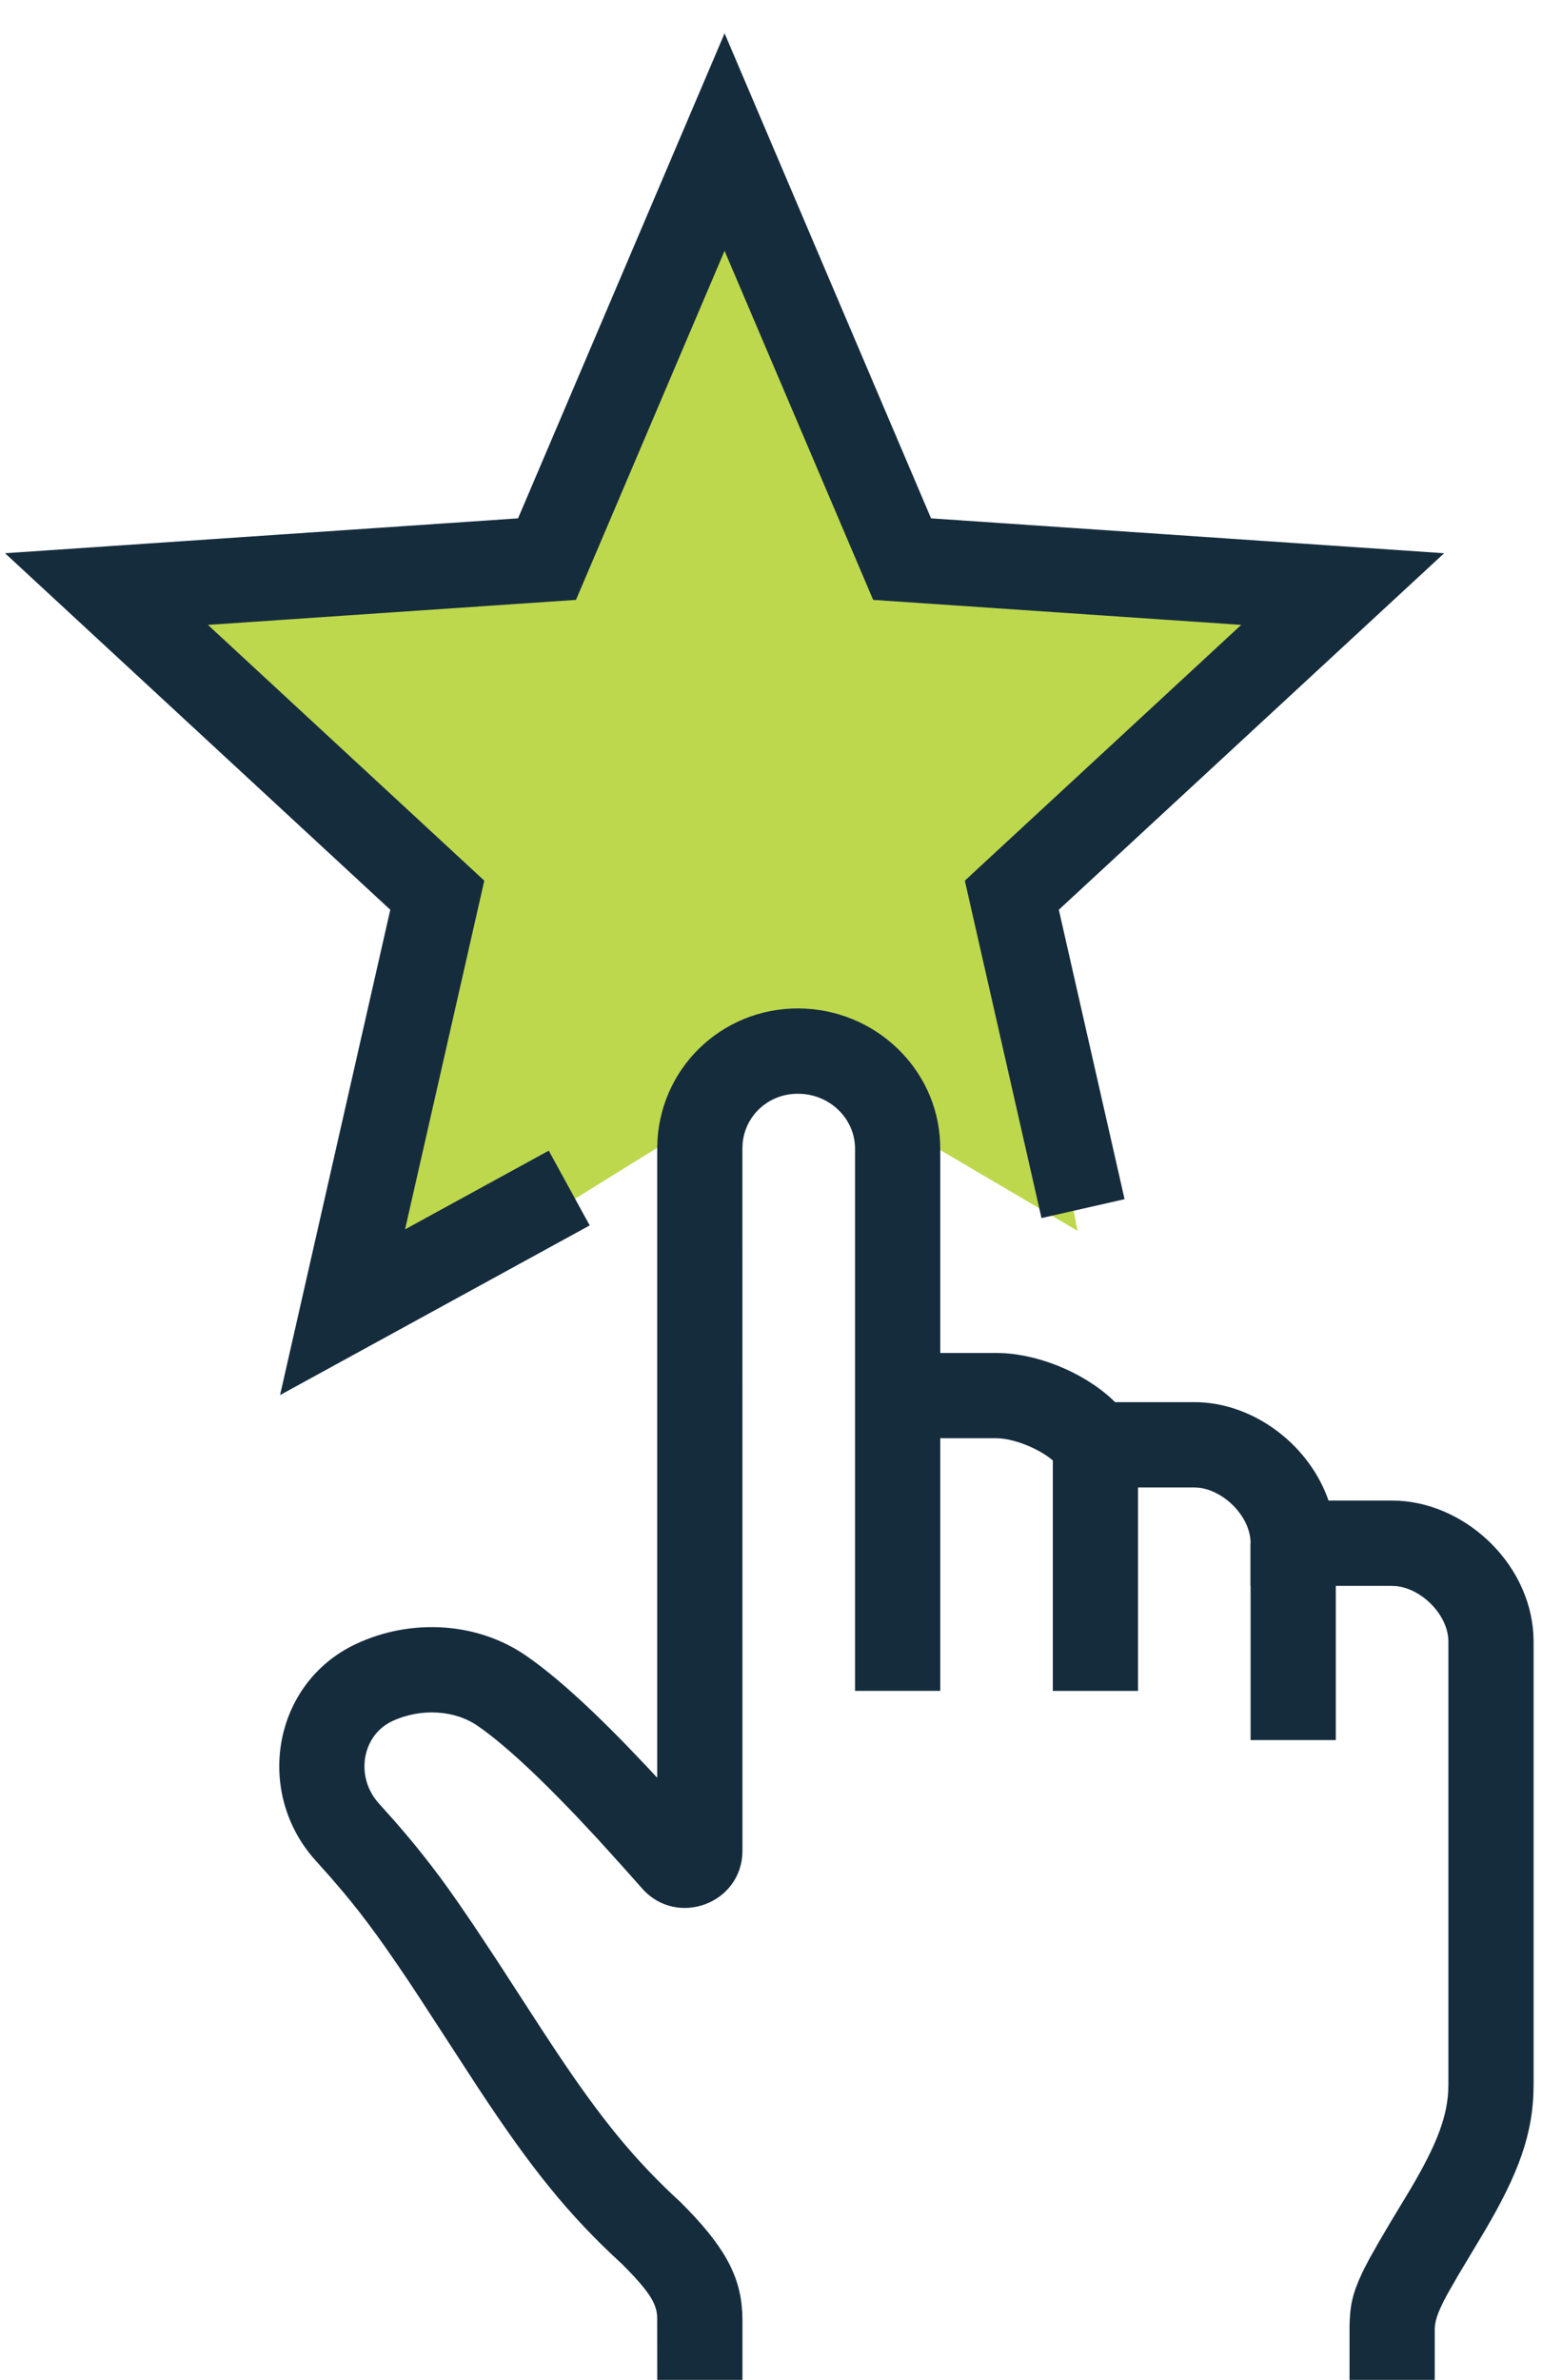 <?xml version="1.0" encoding="UTF-8"?> <svg xmlns="http://www.w3.org/2000/svg" width="44" height="67" viewBox="0 0 44 67"><g fill="none" fill-rule="evenodd"><g><g><g><path fill="#BDD84D" d="M7.399 33.339L19.343 25.943 27.353 30.65 25.502 21.203 34.822 12.93 22.411 11.741 17.411 0.316 12.409 11.741 0 12.583 9.318 21.203 7.066 32.942z" transform="translate(-422 -2257) translate(404 2252) translate(21 9)"></path><path fill="#152C3D" fill-rule="nonzero" d="M25.071 34.09c1.084 0 2.395.509 3.25 1.297l.089.087h2.233c1.608 0 3.156 1.128 3.74 2.66l.039.111h1.792c1.98 0 3.868 1.708 3.98 3.777l.006.195v12.47c0 1.384-.434 2.52-1.383 4.13l-.731 1.22-.3.523-.11.206-.086.177-.067.153-.048.133-.032.118-.02.11-.008.105V63h-2.4v-1.5l.007-.215.015-.2c.024-.229.07-.44.156-.678l.084-.211.104-.23.061-.123.14-.267.263-.465.33-.56.406-.672c.81-1.334 1.173-2.178 1.215-3.023l.004-.17V42.218c0-.748-.744-1.485-1.46-1.564l-.126-.007h-3.986v-1.2c0-.748-.744-1.485-1.46-1.564l-.125-.007H27.2l-.354-.553c-.238-.37-1.058-.77-1.645-.826l-.13-.007h-2.787v-2.4h2.786z" transform="translate(-422 -2257) translate(404 2252) translate(21 9)"></path><path fill="#152C3D" fill-rule="nonzero" d="M29.057 36.675L29.057 43.603 26.657 43.603 26.657 36.675zM34.628 39.446L34.628 44.988 32.228 44.988 32.228 39.446zM19.51 24.39c2.136.02 3.886 1.686 3.972 3.775l.004.197v15.24h-2.4V28.352c.007-.85-.704-1.553-1.597-1.56-.827-.008-1.491.596-1.569 1.385l-.007.141.001 19.782c0 1.493-1.85 2.174-2.826 1.065l-.606-.68-.652-.72-.585-.625-.307-.319c-.316-.325-.619-.627-.909-.904-.602-.574-1.133-1.025-1.57-1.327-.654-.453-1.615-.508-2.412-.134-.852.4-1.052 1.568-.374 2.317l.442.494.271.314.26.31.25.31.248.316.25.33.254.35.265.377.428.625.651.982 1.238 1.908.46.698c1.261 1.886 2.185 3.021 3.477 4.207 1.22 1.212 1.683 2.055 1.74 3.089l.007.229V63h-2.4l-.002-1.746-.001-.04c-.02-.36-.202-.69-1-1.486-1.508-1.38-2.56-2.702-4.033-4.935l-1.633-2.51-.31-.47-.288-.426-.394-.57-.245-.343-.236-.32-.231-.303-.232-.292-.236-.287-.371-.433-.407-.455c-1.74-1.92-1.212-5.002 1.133-6.102 1.55-.728 3.42-.62 4.797.334.556.384 1.175.91 1.86 1.563.314.3.64.624.976.97l.524.548.328.351V28.306c.02-2.195 1.798-3.935 3.998-3.916z" transform="translate(-422 -2257) translate(404 2252) translate(21 9)"></path><path fill="#152C3D" fill-rule="nonzero" d="M11.593 10.593L17.411 -3.062 23.227 10.593 37.68 11.575 26.826 21.612 28.678 29.76 26.338 30.292 24.178 20.793 31.964 13.592 21.596 12.888 17.41 3.062 13.225 12.888 2.857 13.592 10.642 20.793 8.41 30.61 12.458 28.394 13.611 30.499 4.889 35.275 7.994 21.612 -2.858 11.575z" transform="translate(-422 -2257) translate(404 2252) translate(21 9)"></path></g></g></g></g></svg> 